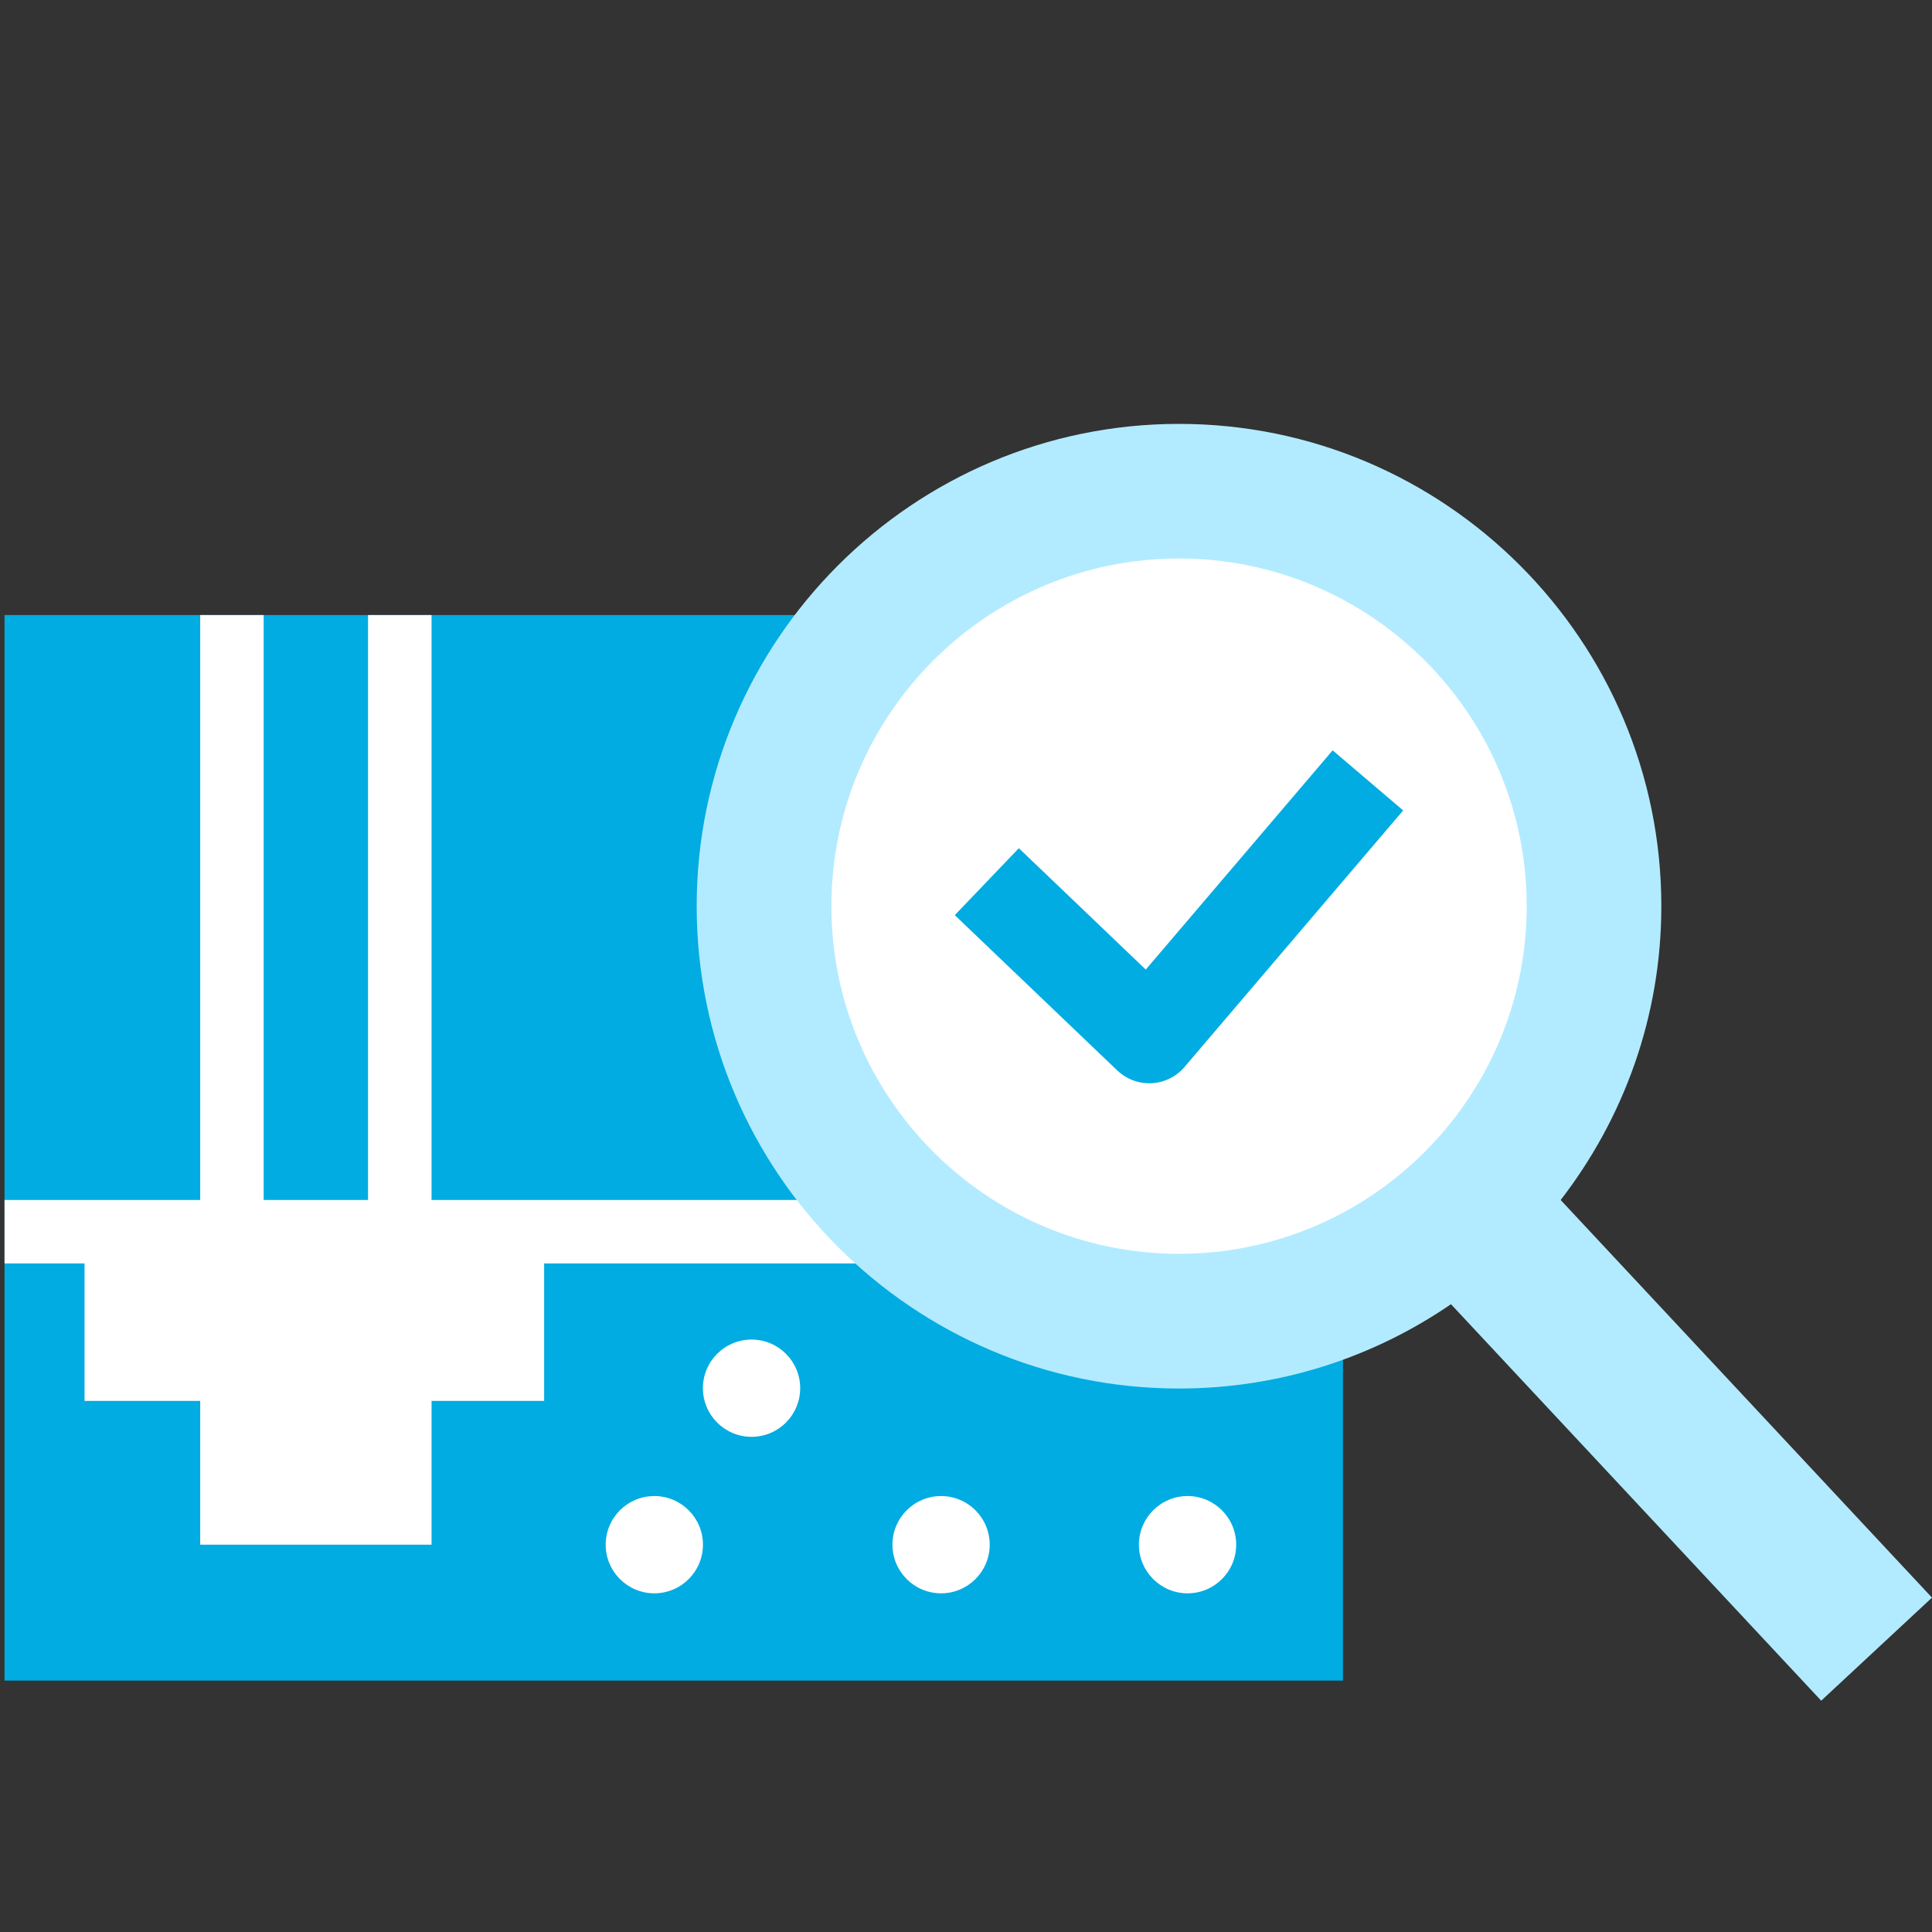 <?xml version="1.0" encoding="UTF-8"?>
<svg id="_Слой_1" data-name="Слой_1" xmlns="http://www.w3.org/2000/svg" version="1.1" xmlns:graph="http://ns.adobe.com/Graphs/1.0/" xmlns:i="http://ns.adobe.com/AdobeIllustrator/10.0/" xmlns:x="http://ns.adobe.com/Extensibility/1.0/" xmlns:xlink="http://www.w3.org/1999/xlink" viewBox="0 0 40 40">
  <rect x="0" y="0" width="40" height="40" fill="#333333" stroke="none"/>
  <!-- Generator: Adobe Illustrator 29.3.1, SVG Export Plug-In . SVG Version: 2.1.0 Build 151)  -->
  <defs>
    <style>
      .st0 {
        fill: #b2ebff;
      }

      .st1 {
        fill: #fff;
      }

      .st2 {
        fill: #00ace2;
      }
    </style>
  </defs>
  <rect class="st2" x=".094" y="12.734" width="27.711" height="22.061"/>
  <polygon class="st1" points="8.935 24.844 8.935 12.734 7.62 12.734 7.62 24.844 5.459 24.844 5.459 12.734 4.145 12.734 4.145 24.844 .094 24.844 .094 26.158 1.75 26.158 1.75 29.004 4.145 29.004 4.145 31.981 8.935 31.981 8.935 29.004 11.266 29.004 11.266 26.158 30.04 26.158 30.04 24.844 8.935 24.844"/>
  <path class="st0" d="M40,33.078l-7.688-8.233c1.301-1.686,2.084-3.792,2.084-6.083,0-5.506-4.479-9.986-9.986-9.986s-9.986,4.48-9.986,9.986,4.48,9.986,9.986,9.986c2.088,0,4.026-.646,5.631-1.746l7.665,8.209,2.293-2.133Z"/>
  <path class="st1" d="M24.411,11.563c-3.969,0-7.198,3.229-7.198,7.198s3.229,7.198,7.198,7.198,7.198-3.229,7.198-7.198-3.229-7.198-7.198-7.198Z"/>
  <path class="st2" d="M23.794,22.428c-.247,0-.484-.095-.663-.266l-3.363-3.215,1.326-1.386,2.628,2.513,3.869-4.539,1.46,1.244-4.527,5.312c-.171.201-.418.322-.681.336-.016.001-.032.001-.049.001Z"/>
  <circle class="st1" cx="13.547" cy="31.981" r="1.007"/>
  <circle class="st1" cx="15.56" cy="28.741" r="1.007"/>
  <circle class="st1" cx="19.484" cy="31.981" r="1.007"/>
  <circle class="st1" cx="24.587" cy="31.981" r="1.007"/>
</svg>